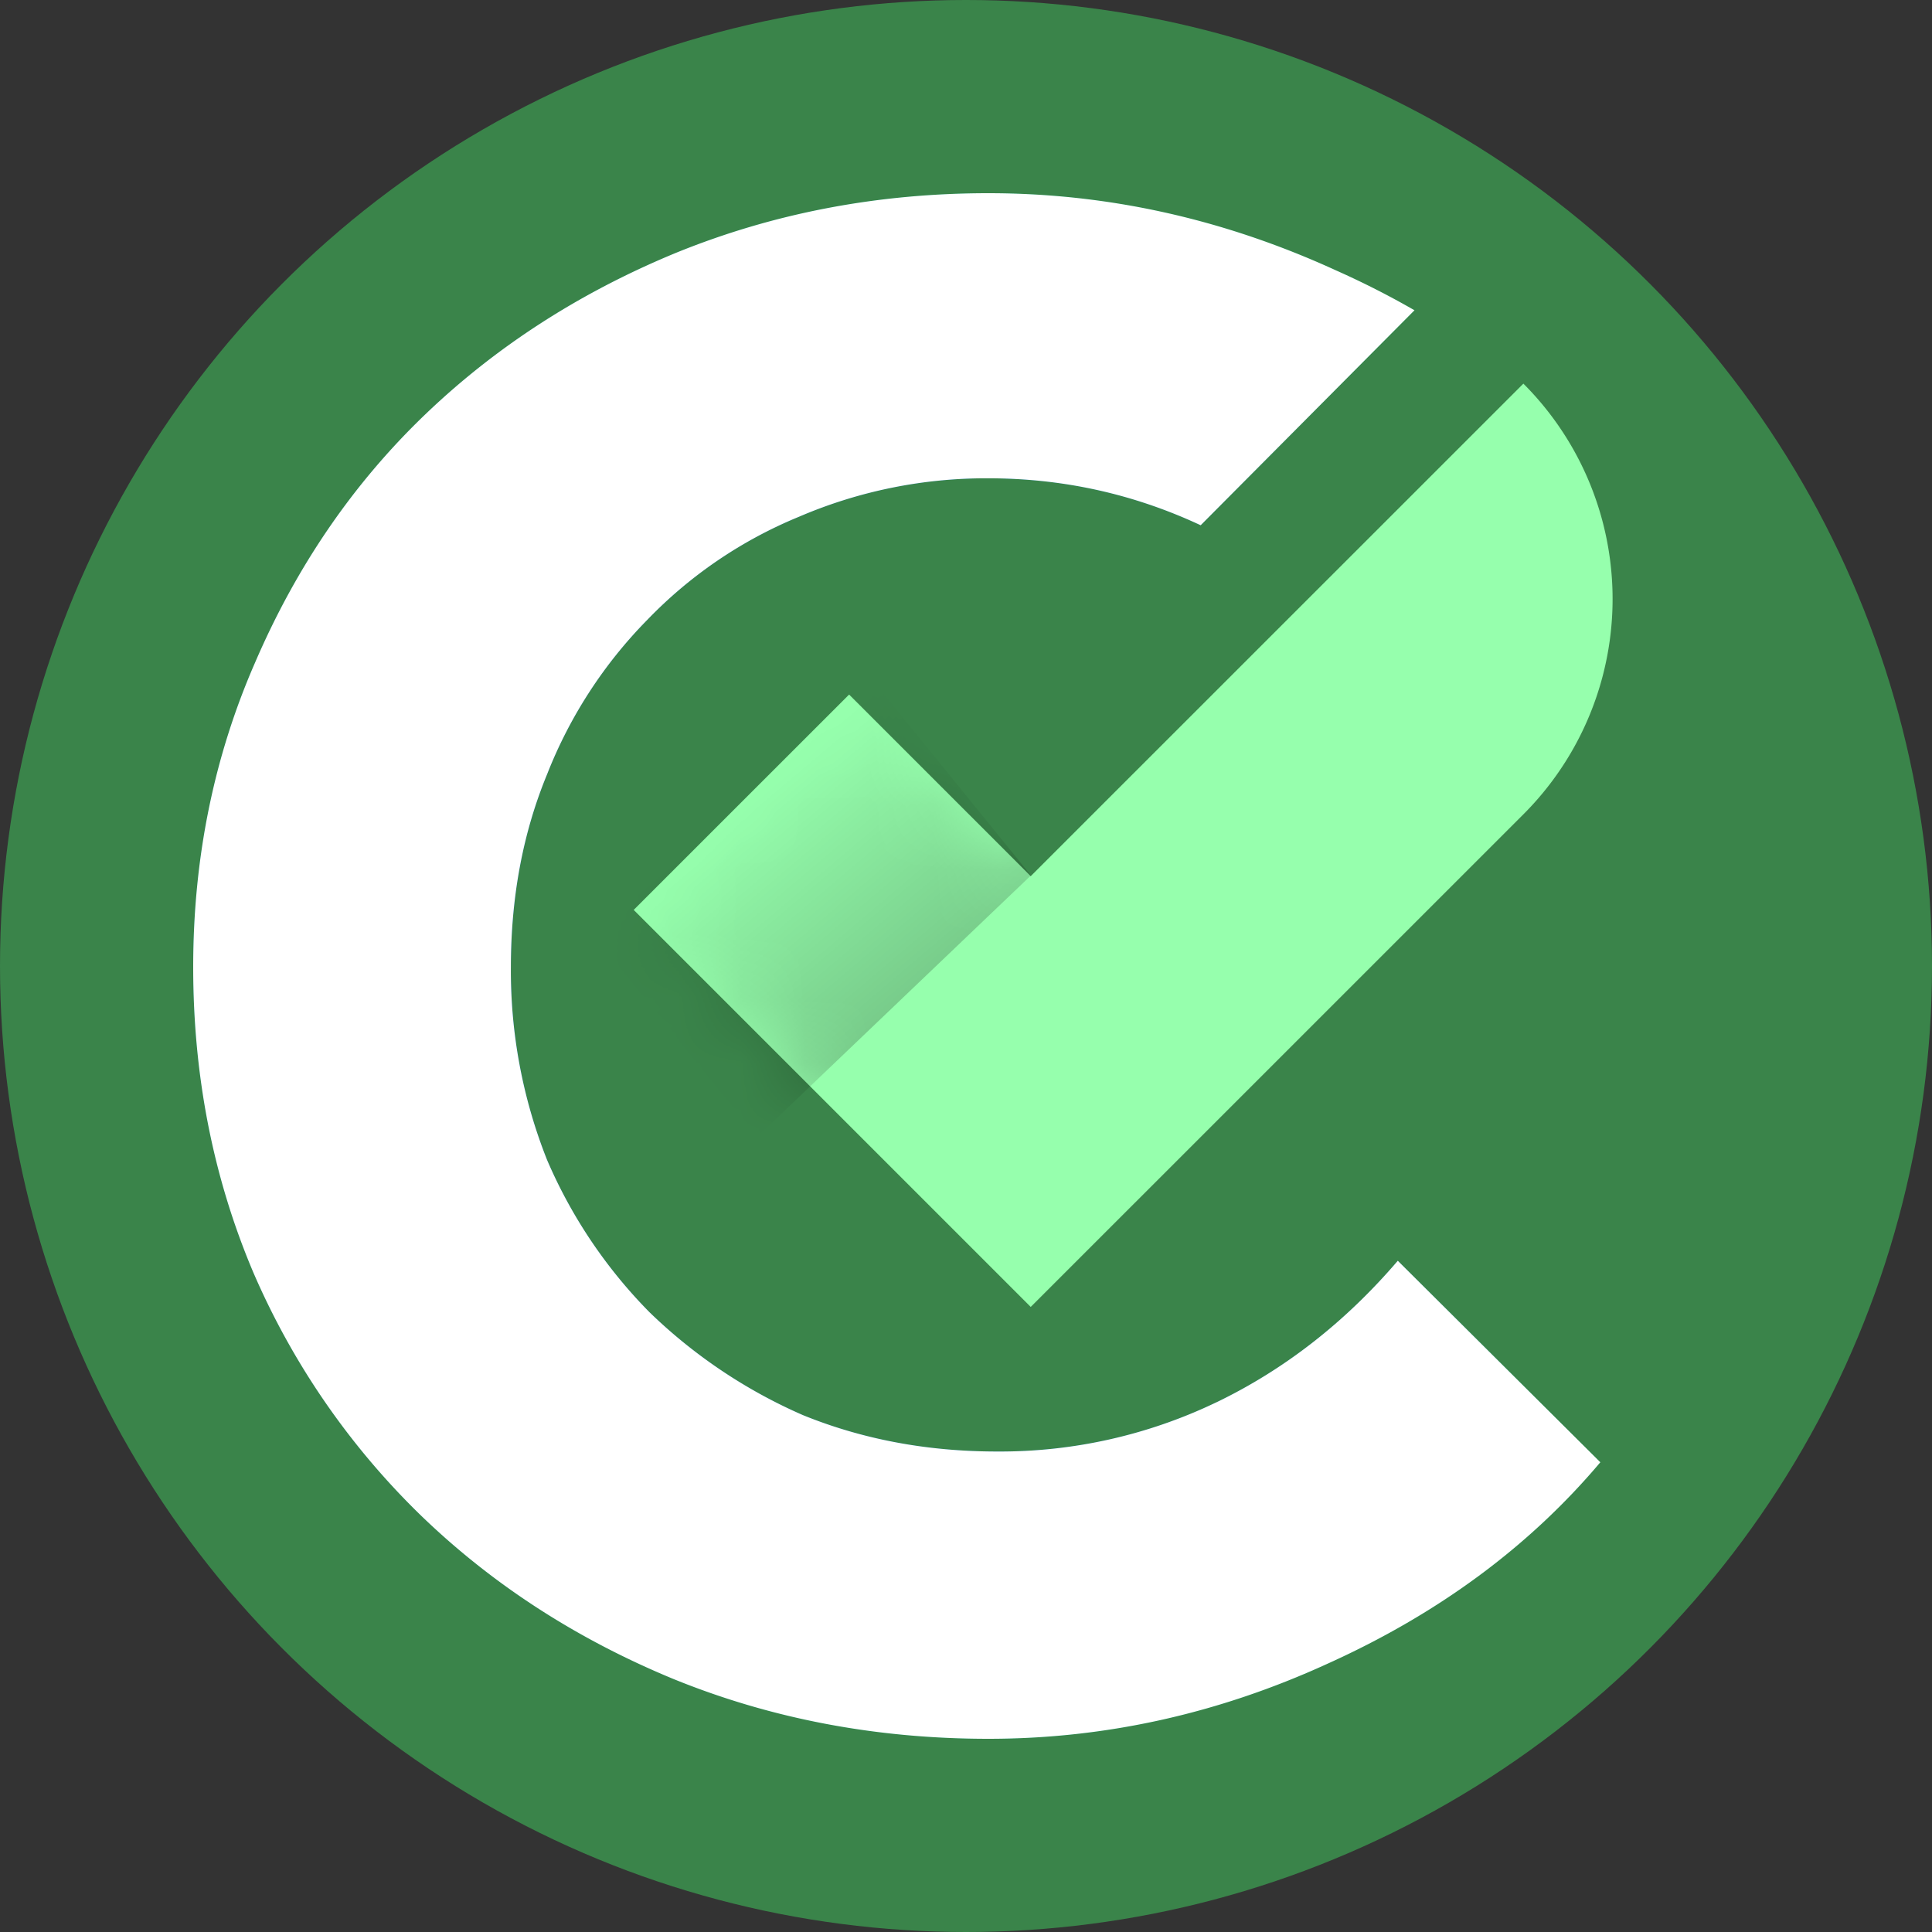 <svg width="30" height="30" fill="none" xmlns="http://www.w3.org/2000/svg"><rect width="100%" height="100%" fill="#333333" stroke="none"/><circle cx="15" cy="15" r="15" fill="#3A844A"/><path fill-rule="evenodd" clip-rule="evenodd" d="M18.89 21.774a7.754 7.754 0 01-3.41.765c-1.08 0-2.085-.188-3.012-.565a8.04 8.04 0 01-2.383-1.598 7.66 7.66 0 01-1.59-2.364 7.947 7.947 0 01-.562-2.995c0-1.088.187-2.086.563-2.996a7.128 7.128 0 011.556-2.397 6.918 6.918 0 012.35-1.598 7.356 7.356 0 012.946-.599c1.157 0 2.255.243 3.296.729l3.32-3.338c-.387-.223-.793-.43-1.22-.62C19.002 3.4 17.203 3 15.348 3c-1.721 0-3.343.31-4.866.932-1.5.621-2.803 1.465-3.907 2.53C5.472 7.527 4.6 8.803 3.96 10.29 3.32 11.755 3 13.33 3 15.017c0 1.686.309 3.262.927 4.726a11.751 11.751 0 002.615 3.795c1.104 1.065 2.406 1.909 3.907 2.53 1.523.621 3.156.932 4.9.932 1.81 0 3.564-.388 5.263-1.165 1.722-.777 3.134-1.82 4.238-3.129l-3.145-3.129c-.817.954-1.755 1.686-2.814 2.197z" fill="url(#paint0_angular)"/><path fill-rule="evenodd" clip-rule="evenodd" d="M18.89 21.774a7.754 7.754 0 01-3.41.765c-1.08 0-2.085-.188-3.012-.565a8.04 8.04 0 01-2.383-1.598 7.66 7.66 0 01-1.59-2.364 7.947 7.947 0 01-.562-2.995c0-1.088.187-2.086.563-2.996a7.128 7.128 0 011.556-2.397 6.918 6.918 0 012.35-1.598 7.356 7.356 0 012.946-.599c1.157 0 2.255.243 3.296.729l3.32-3.338c-.387-.223-.793-.43-1.22-.62C19.002 3.4 17.203 3 15.348 3c-1.721 0-3.343.31-4.866.932-1.5.621-2.803 1.465-3.907 2.53C5.472 7.527 4.6 8.803 3.96 10.29 3.32 11.755 3 13.33 3 15.017c0 1.686.309 3.262.927 4.726a11.751 11.751 0 002.615 3.795c1.104 1.065 2.406 1.909 3.907 2.53 1.523.621 3.156.932 4.9.932 1.81 0 3.564-.388 5.263-1.165 1.722-.777 3.134-1.82 4.238-3.129l-3.145-3.129c-.817.954-1.755 1.686-2.814 2.197z" fill="url(#paint1_angular)"/><path fill-rule="evenodd" clip-rule="evenodd" d="M23.655 5.957a4.729 4.729 0 010 6.688l-7.65 7.649-6.165-6.165 3.345-3.344 2.82 2.82 7.65-7.648z" fill="#96FFAD"/><mask id="a" style="mask-type:alpha" maskUnits="userSpaceOnUse" x="9" y="5" width="17" height="16"><path fill-rule="evenodd" clip-rule="evenodd" d="M23.646 5.97a4.736 4.736 0 01.005 6.694l-7.646 7.667-6.165-6.165 3.345-3.344 2.82 2.821 7.642-7.672z" fill="#fff"/></mask><g mask="url(#a)"><path opacity=".2" d="M11.751 17.66l4.257-4.066L13.5 10.5h-.75L9 14.25l2.751 3.41z" fill="url(#paint2_linear)"/></g><defs><radialGradient id="paint0_angular" cx="0" cy="0" r="1" gradientUnits="userSpaceOnUse" gradientTransform="matrix(9.157 -9.731 10.077 9.483 13.991 15)"><stop offset=".243" stop-color="#2158F5"/><stop offset="1" stop-color="#01A553"/></radialGradient><radialGradient id="paint1_angular" cx="0" cy="0" r="1" gradientUnits="userSpaceOnUse" gradientTransform="matrix(9.157 -9.731 10.077 9.483 13.991 15)"><stop offset=".243" stop-color="#fff"/><stop offset="1" stop-color="#fff"/></radialGradient><linearGradient id="paint2_linear" x1="14.589" y1="15.058" x2="11.988" y2="11.984" gradientUnits="userSpaceOnUse"><stop/><stop offset="1" stop-opacity="0"/></linearGradient></defs></svg>